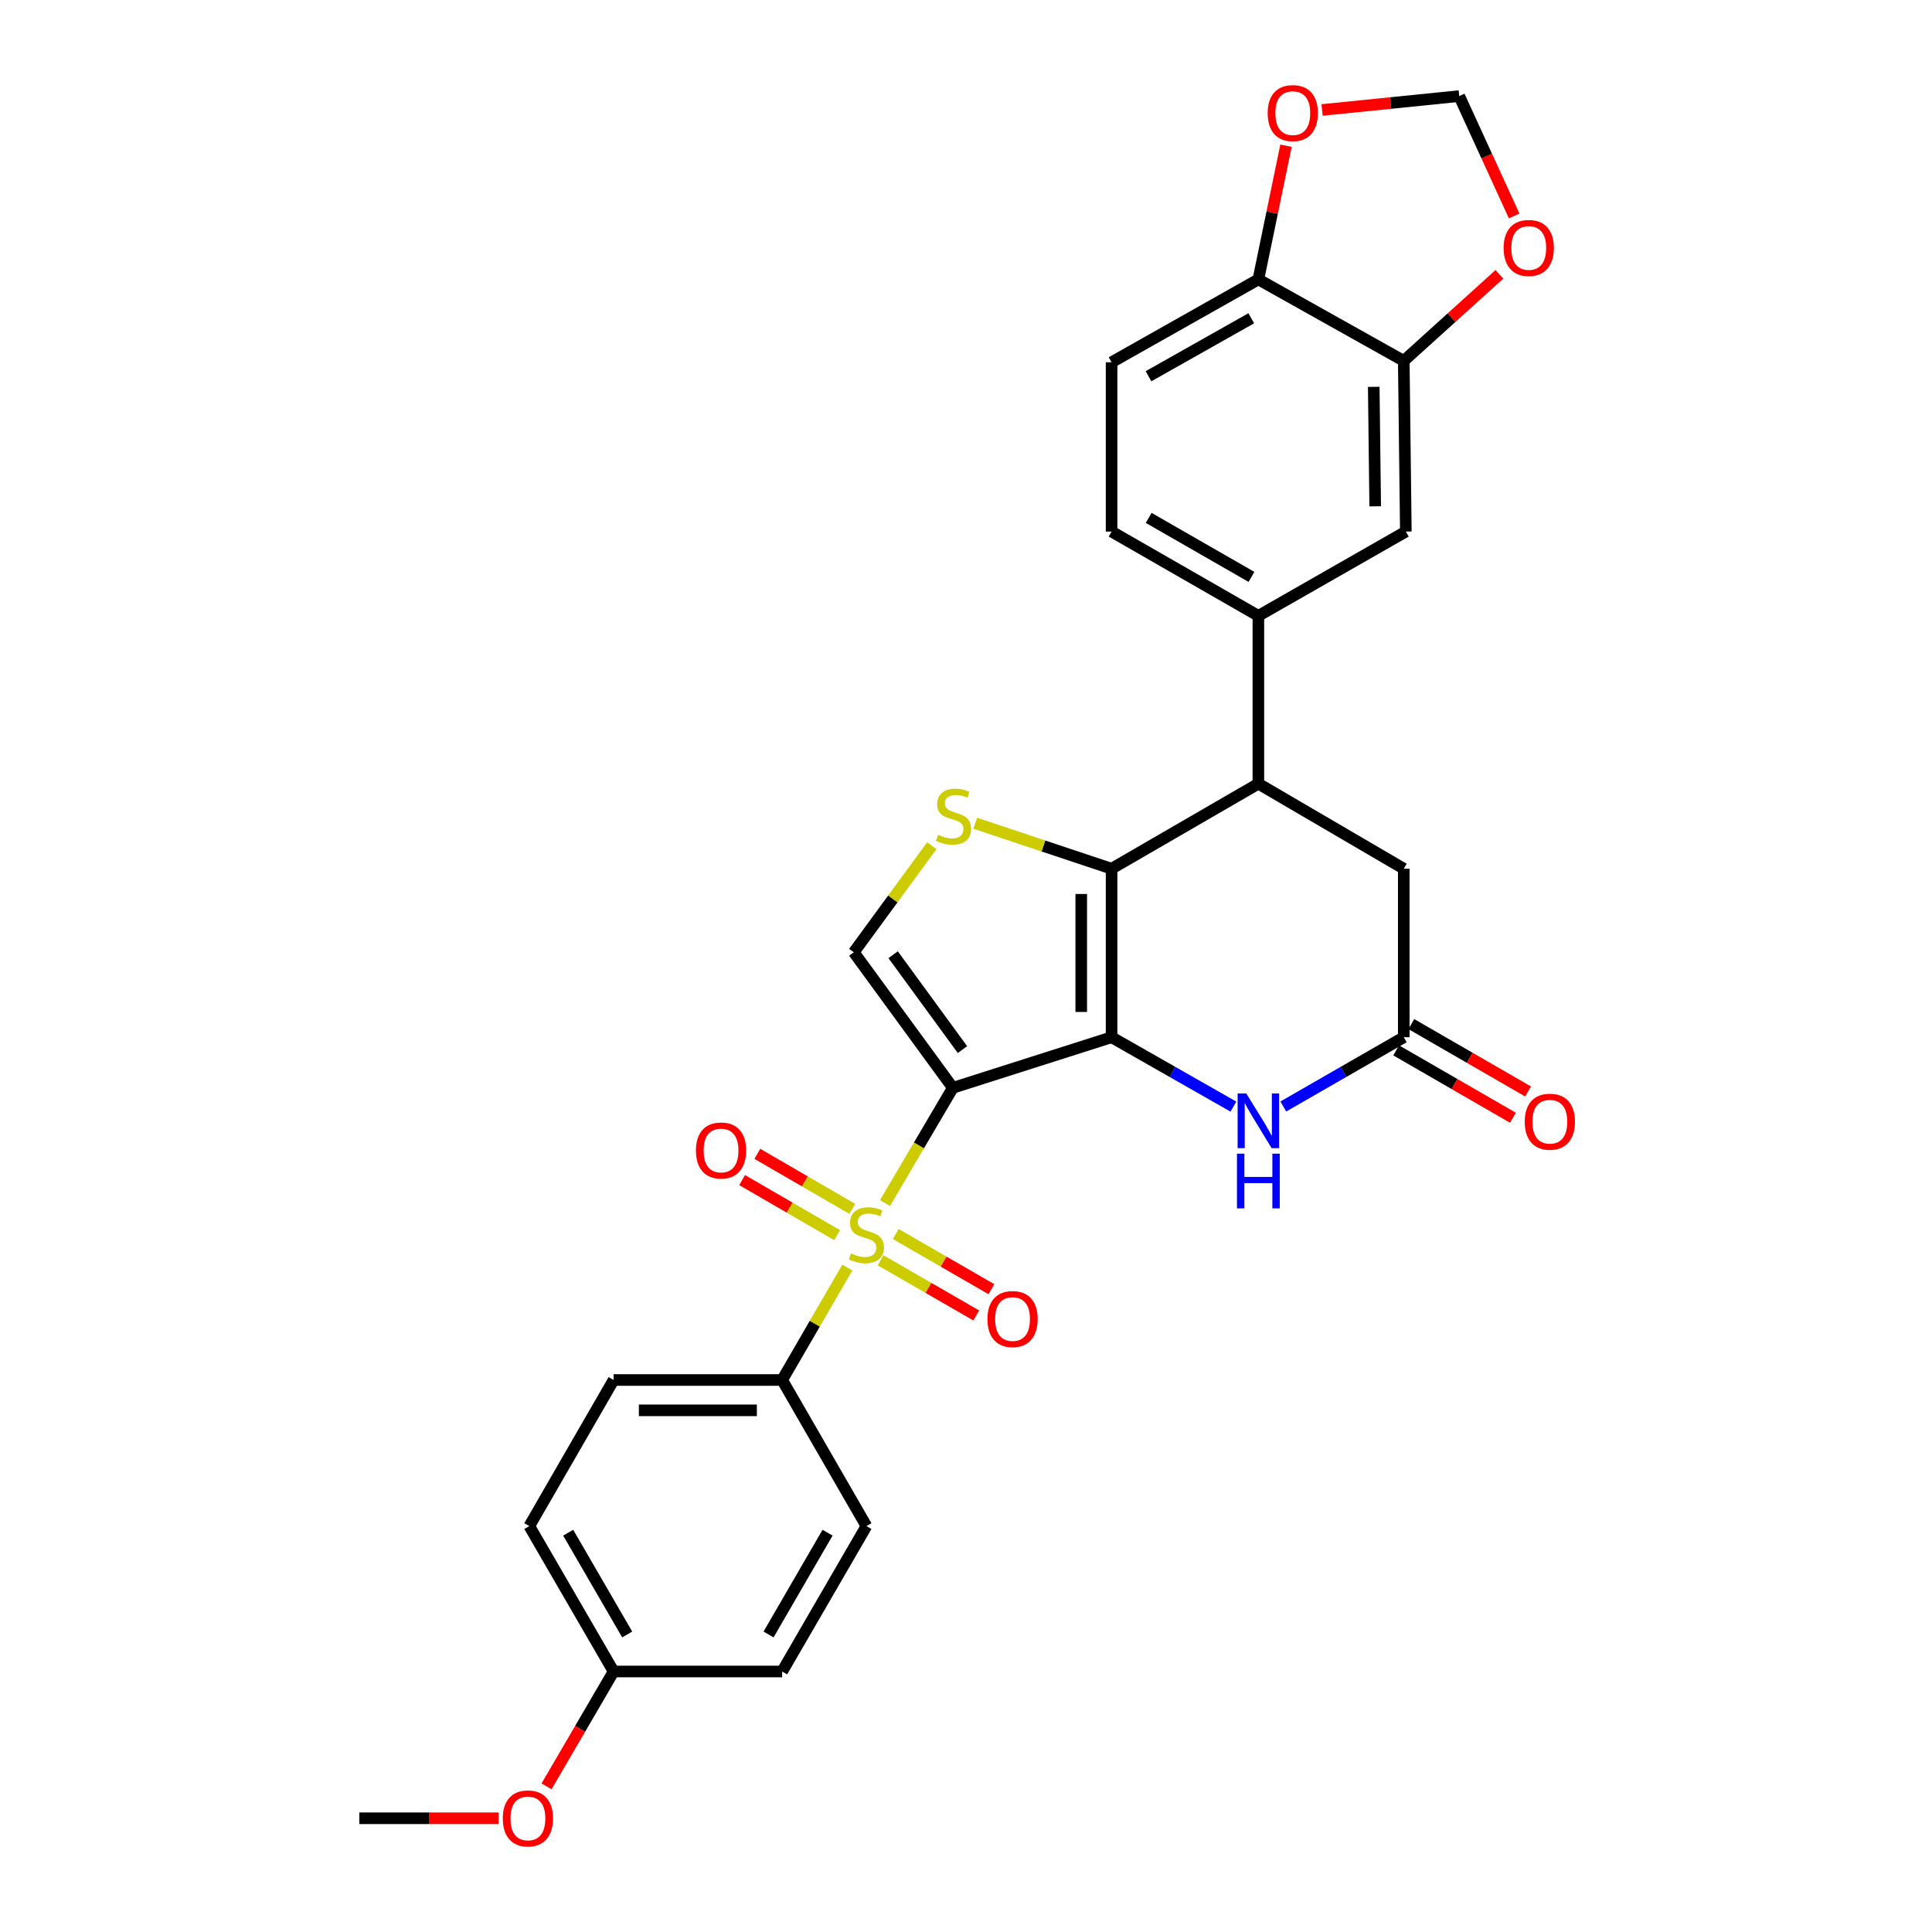 <?xml version='1.0' encoding='iso-8859-1'?>
<svg version='1.1' baseProfile='full'
              xmlns='http://www.w3.org/2000/svg'
                      xmlns:rdkit='http://www.rdkit.org/xml'
                      xmlns:xlink='http://www.w3.org/1999/xlink'
                  xml:space='preserve'
width='1000px' height='1000px' viewBox='0 0 1000 1000'>
<!-- END OF HEADER -->
<rect style='opacity:1.0;fill:#FFFFFF;stroke:none' width='1000' height='1000' x='0' y='0'> </rect>
<path class='bond-0' d='M 493.187,563.058 L 575.351,536.874' style='fill:none;fill-rule:evenodd;stroke:#000000;stroke-width:6px;stroke-linecap:butt;stroke-linejoin:miter;stroke-opacity:1' />
<path class='bond-1' d='M 493.187,563.058 L 475.631,592.886' style='fill:none;fill-rule:evenodd;stroke:#000000;stroke-width:6px;stroke-linecap:butt;stroke-linejoin:miter;stroke-opacity:1' />
<path class='bond-1' d='M 475.631,592.886 L 458.076,622.714' style='fill:none;fill-rule:evenodd;stroke:#CCCC00;stroke-width:6px;stroke-linecap:butt;stroke-linejoin:miter;stroke-opacity:1' />
<path class='bond-5' d='M 493.187,563.058 L 441.917,492.896' style='fill:none;fill-rule:evenodd;stroke:#000000;stroke-width:6px;stroke-linecap:butt;stroke-linejoin:miter;stroke-opacity:1' />
<path class='bond-5' d='M 498.173,543.271 L 462.284,494.158' style='fill:none;fill-rule:evenodd;stroke:#000000;stroke-width:6px;stroke-linecap:butt;stroke-linejoin:miter;stroke-opacity:1' />
<path class='bond-2' d='M 575.351,536.874 L 575.351,449.643' style='fill:none;fill-rule:evenodd;stroke:#000000;stroke-width:6px;stroke-linecap:butt;stroke-linejoin:miter;stroke-opacity:1' />
<path class='bond-2' d='M 559.651,523.789 L 559.651,462.727' style='fill:none;fill-rule:evenodd;stroke:#000000;stroke-width:6px;stroke-linecap:butt;stroke-linejoin:miter;stroke-opacity:1' />
<path class='bond-4' d='M 575.351,536.874 L 606.878,554.829' style='fill:none;fill-rule:evenodd;stroke:#000000;stroke-width:6px;stroke-linecap:butt;stroke-linejoin:miter;stroke-opacity:1' />
<path class='bond-4' d='M 606.878,554.829 L 638.405,572.784' style='fill:none;fill-rule:evenodd;stroke:#0000FF;stroke-width:6px;stroke-linecap:butt;stroke-linejoin:miter;stroke-opacity:1' />
<path class='bond-9' d='M 438.58,656.093 L 421.709,685.189' style='fill:none;fill-rule:evenodd;stroke:#CCCC00;stroke-width:6px;stroke-linecap:butt;stroke-linejoin:miter;stroke-opacity:1' />
<path class='bond-9' d='M 421.709,685.189 L 404.839,714.285' style='fill:none;fill-rule:evenodd;stroke:#000000;stroke-width:6px;stroke-linecap:butt;stroke-linejoin:miter;stroke-opacity:1' />
<path class='bond-12' d='M 455.809,652.334 L 480.564,666.612' style='fill:none;fill-rule:evenodd;stroke:#CCCC00;stroke-width:6px;stroke-linecap:butt;stroke-linejoin:miter;stroke-opacity:1' />
<path class='bond-12' d='M 480.564,666.612 L 505.319,680.889' style='fill:none;fill-rule:evenodd;stroke:#FF0000;stroke-width:6px;stroke-linecap:butt;stroke-linejoin:miter;stroke-opacity:1' />
<path class='bond-12' d='M 463.653,638.734 L 488.408,653.012' style='fill:none;fill-rule:evenodd;stroke:#CCCC00;stroke-width:6px;stroke-linecap:butt;stroke-linejoin:miter;stroke-opacity:1' />
<path class='bond-12' d='M 488.408,653.012 L 513.163,667.289' style='fill:none;fill-rule:evenodd;stroke:#FF0000;stroke-width:6px;stroke-linecap:butt;stroke-linejoin:miter;stroke-opacity:1' />
<path class='bond-13' d='M 441.15,625.722 L 416.575,611.475' style='fill:none;fill-rule:evenodd;stroke:#CCCC00;stroke-width:6px;stroke-linecap:butt;stroke-linejoin:miter;stroke-opacity:1' />
<path class='bond-13' d='M 416.575,611.475 L 391.999,597.227' style='fill:none;fill-rule:evenodd;stroke:#FF0000;stroke-width:6px;stroke-linecap:butt;stroke-linejoin:miter;stroke-opacity:1' />
<path class='bond-13' d='M 433.276,639.305 L 408.7,625.057' style='fill:none;fill-rule:evenodd;stroke:#CCCC00;stroke-width:6px;stroke-linecap:butt;stroke-linejoin:miter;stroke-opacity:1' />
<path class='bond-13' d='M 408.7,625.057 L 384.124,610.81' style='fill:none;fill-rule:evenodd;stroke:#FF0000;stroke-width:6px;stroke-linecap:butt;stroke-linejoin:miter;stroke-opacity:1' />
<path class='bond-6' d='M 575.351,449.643 L 651.331,405.639' style='fill:none;fill-rule:evenodd;stroke:#000000;stroke-width:6px;stroke-linecap:butt;stroke-linejoin:miter;stroke-opacity:1' />
<path class='bond-29' d='M 575.351,449.643 L 540.07,437.879' style='fill:none;fill-rule:evenodd;stroke:#000000;stroke-width:6px;stroke-linecap:butt;stroke-linejoin:miter;stroke-opacity:1' />
<path class='bond-29' d='M 540.07,437.879 L 504.789,426.114' style='fill:none;fill-rule:evenodd;stroke:#CCCC00;stroke-width:6px;stroke-linecap:butt;stroke-linejoin:miter;stroke-opacity:1' />
<path class='bond-3' d='M 482.288,437.755 L 462.103,465.326' style='fill:none;fill-rule:evenodd;stroke:#CCCC00;stroke-width:6px;stroke-linecap:butt;stroke-linejoin:miter;stroke-opacity:1' />
<path class='bond-3' d='M 462.103,465.326 L 441.917,492.896' style='fill:none;fill-rule:evenodd;stroke:#000000;stroke-width:6px;stroke-linecap:butt;stroke-linejoin:miter;stroke-opacity:1' />
<path class='bond-7' d='M 664.241,572.722 L 695.414,554.798' style='fill:none;fill-rule:evenodd;stroke:#0000FF;stroke-width:6px;stroke-linecap:butt;stroke-linejoin:miter;stroke-opacity:1' />
<path class='bond-7' d='M 695.414,554.798 L 726.587,536.874' style='fill:none;fill-rule:evenodd;stroke:#000000;stroke-width:6px;stroke-linecap:butt;stroke-linejoin:miter;stroke-opacity:1' />
<path class='bond-8' d='M 651.331,405.639 L 651.331,318.756' style='fill:none;fill-rule:evenodd;stroke:#000000;stroke-width:6px;stroke-linecap:butt;stroke-linejoin:miter;stroke-opacity:1' />
<path class='bond-31' d='M 651.331,405.639 L 726.587,449.643' style='fill:none;fill-rule:evenodd;stroke:#000000;stroke-width:6px;stroke-linecap:butt;stroke-linejoin:miter;stroke-opacity:1' />
<path class='bond-14' d='M 726.587,536.874 L 726.587,449.643' style='fill:none;fill-rule:evenodd;stroke:#000000;stroke-width:6px;stroke-linecap:butt;stroke-linejoin:miter;stroke-opacity:1' />
<path class='bond-19' d='M 722.663,543.673 L 752.878,561.111' style='fill:none;fill-rule:evenodd;stroke:#000000;stroke-width:6px;stroke-linecap:butt;stroke-linejoin:miter;stroke-opacity:1' />
<path class='bond-19' d='M 752.878,561.111 L 783.094,578.549' style='fill:none;fill-rule:evenodd;stroke:#FF0000;stroke-width:6px;stroke-linecap:butt;stroke-linejoin:miter;stroke-opacity:1' />
<path class='bond-19' d='M 730.51,530.075 L 760.726,547.513' style='fill:none;fill-rule:evenodd;stroke:#000000;stroke-width:6px;stroke-linecap:butt;stroke-linejoin:miter;stroke-opacity:1' />
<path class='bond-19' d='M 760.726,547.513 L 790.941,564.951' style='fill:none;fill-rule:evenodd;stroke:#FF0000;stroke-width:6px;stroke-linecap:butt;stroke-linejoin:miter;stroke-opacity:1' />
<path class='bond-11' d='M 651.331,318.756 L 727.66,275.136' style='fill:none;fill-rule:evenodd;stroke:#000000;stroke-width:6px;stroke-linecap:butt;stroke-linejoin:miter;stroke-opacity:1' />
<path class='bond-20' d='M 651.331,318.756 L 575.351,275.136' style='fill:none;fill-rule:evenodd;stroke:#000000;stroke-width:6px;stroke-linecap:butt;stroke-linejoin:miter;stroke-opacity:1' />
<path class='bond-20' d='M 647.751,298.597 L 594.565,268.063' style='fill:none;fill-rule:evenodd;stroke:#000000;stroke-width:6px;stroke-linecap:butt;stroke-linejoin:miter;stroke-opacity:1' />
<path class='bond-22' d='M 404.839,714.285 L 317.599,714.285' style='fill:none;fill-rule:evenodd;stroke:#000000;stroke-width:6px;stroke-linecap:butt;stroke-linejoin:miter;stroke-opacity:1' />
<path class='bond-22' d='M 391.753,729.986 L 330.685,729.986' style='fill:none;fill-rule:evenodd;stroke:#000000;stroke-width:6px;stroke-linecap:butt;stroke-linejoin:miter;stroke-opacity:1' />
<path class='bond-23' d='M 404.839,714.285 L 448.468,789.908' style='fill:none;fill-rule:evenodd;stroke:#000000;stroke-width:6px;stroke-linecap:butt;stroke-linejoin:miter;stroke-opacity:1' />
<path class='bond-10' d='M 726.587,186.788 L 727.66,275.136' style='fill:none;fill-rule:evenodd;stroke:#000000;stroke-width:6px;stroke-linecap:butt;stroke-linejoin:miter;stroke-opacity:1' />
<path class='bond-10' d='M 711.049,200.231 L 711.8,262.074' style='fill:none;fill-rule:evenodd;stroke:#000000;stroke-width:6px;stroke-linecap:butt;stroke-linejoin:miter;stroke-opacity:1' />
<path class='bond-16' d='M 726.587,186.788 L 751.343,164.392' style='fill:none;fill-rule:evenodd;stroke:#000000;stroke-width:6px;stroke-linecap:butt;stroke-linejoin:miter;stroke-opacity:1' />
<path class='bond-16' d='M 751.343,164.392 L 776.099,141.995' style='fill:none;fill-rule:evenodd;stroke:#FF0000;stroke-width:6px;stroke-linecap:butt;stroke-linejoin:miter;stroke-opacity:1' />
<path class='bond-32' d='M 726.587,186.788 L 651.331,144.624' style='fill:none;fill-rule:evenodd;stroke:#000000;stroke-width:6px;stroke-linecap:butt;stroke-linejoin:miter;stroke-opacity:1' />
<path class='bond-15' d='M 651.331,144.624 L 575.351,187.512' style='fill:none;fill-rule:evenodd;stroke:#000000;stroke-width:6px;stroke-linecap:butt;stroke-linejoin:miter;stroke-opacity:1' />
<path class='bond-15' d='M 647.651,164.73 L 594.465,194.751' style='fill:none;fill-rule:evenodd;stroke:#000000;stroke-width:6px;stroke-linecap:butt;stroke-linejoin:miter;stroke-opacity:1' />
<path class='bond-17' d='M 651.331,144.624 L 658.483,110.025' style='fill:none;fill-rule:evenodd;stroke:#000000;stroke-width:6px;stroke-linecap:butt;stroke-linejoin:miter;stroke-opacity:1' />
<path class='bond-17' d='M 658.483,110.025 L 665.636,75.425' style='fill:none;fill-rule:evenodd;stroke:#FF0000;stroke-width:6px;stroke-linecap:butt;stroke-linejoin:miter;stroke-opacity:1' />
<path class='bond-18' d='M 783.729,111.782 L 769.515,80.758' style='fill:none;fill-rule:evenodd;stroke:#FF0000;stroke-width:6px;stroke-linecap:butt;stroke-linejoin:miter;stroke-opacity:1' />
<path class='bond-18' d='M 769.515,80.758 L 755.3,49.735' style='fill:none;fill-rule:evenodd;stroke:#000000;stroke-width:6px;stroke-linecap:butt;stroke-linejoin:miter;stroke-opacity:1' />
<path class='bond-33' d='M 684.307,56.929 L 719.804,53.332' style='fill:none;fill-rule:evenodd;stroke:#FF0000;stroke-width:6px;stroke-linecap:butt;stroke-linejoin:miter;stroke-opacity:1' />
<path class='bond-33' d='M 719.804,53.332 L 755.3,49.735' style='fill:none;fill-rule:evenodd;stroke:#000000;stroke-width:6px;stroke-linecap:butt;stroke-linejoin:miter;stroke-opacity:1' />
<path class='bond-21' d='M 575.351,275.136 L 575.351,187.512' style='fill:none;fill-rule:evenodd;stroke:#000000;stroke-width:6px;stroke-linecap:butt;stroke-linejoin:miter;stroke-opacity:1' />
<path class='bond-25' d='M 317.599,714.285 L 273.97,789.908' style='fill:none;fill-rule:evenodd;stroke:#000000;stroke-width:6px;stroke-linecap:butt;stroke-linejoin:miter;stroke-opacity:1' />
<path class='bond-26' d='M 448.468,789.908 L 404.839,865.164' style='fill:none;fill-rule:evenodd;stroke:#000000;stroke-width:6px;stroke-linecap:butt;stroke-linejoin:miter;stroke-opacity:1' />
<path class='bond-26' d='M 428.341,793.322 L 397.801,846.001' style='fill:none;fill-rule:evenodd;stroke:#000000;stroke-width:6px;stroke-linecap:butt;stroke-linejoin:miter;stroke-opacity:1' />
<path class='bond-24' d='M 317.599,865.164 L 404.839,865.164' style='fill:none;fill-rule:evenodd;stroke:#000000;stroke-width:6px;stroke-linecap:butt;stroke-linejoin:miter;stroke-opacity:1' />
<path class='bond-27' d='M 317.599,865.164 L 300.244,894.889' style='fill:none;fill-rule:evenodd;stroke:#000000;stroke-width:6px;stroke-linecap:butt;stroke-linejoin:miter;stroke-opacity:1' />
<path class='bond-27' d='M 300.244,894.889 L 282.89,924.615' style='fill:none;fill-rule:evenodd;stroke:#FF0000;stroke-width:6px;stroke-linecap:butt;stroke-linejoin:miter;stroke-opacity:1' />
<path class='bond-30' d='M 317.599,865.164 L 273.97,789.908' style='fill:none;fill-rule:evenodd;stroke:#000000;stroke-width:6px;stroke-linecap:butt;stroke-linejoin:miter;stroke-opacity:1' />
<path class='bond-30' d='M 324.637,846.001 L 294.097,793.322' style='fill:none;fill-rule:evenodd;stroke:#000000;stroke-width:6px;stroke-linecap:butt;stroke-linejoin:miter;stroke-opacity:1' />
<path class='bond-28' d='M 258.064,941.135 L 222.026,941.135' style='fill:none;fill-rule:evenodd;stroke:#FF0000;stroke-width:6px;stroke-linecap:butt;stroke-linejoin:miter;stroke-opacity:1' />
<path class='bond-28' d='M 222.026,941.135 L 185.988,941.135' style='fill:none;fill-rule:evenodd;stroke:#000000;stroke-width:6px;stroke-linecap:butt;stroke-linejoin:miter;stroke-opacity:1' />
<path  class='atom-2' d='M 440.468 648.758
Q 440.788 648.878, 442.108 649.438
Q 443.428 649.998, 444.868 650.358
Q 446.348 650.678, 447.788 650.678
Q 450.468 650.678, 452.028 649.398
Q 453.588 648.078, 453.588 645.798
Q 453.588 644.238, 452.788 643.278
Q 452.028 642.318, 450.828 641.798
Q 449.628 641.278, 447.628 640.678
Q 445.108 639.918, 443.588 639.198
Q 442.108 638.478, 441.028 636.958
Q 439.988 635.438, 439.988 632.878
Q 439.988 629.318, 442.388 627.118
Q 444.828 624.918, 449.628 624.918
Q 452.908 624.918, 456.628 626.478
L 455.708 629.558
Q 452.308 628.158, 449.748 628.158
Q 446.988 628.158, 445.468 629.318
Q 443.948 630.438, 443.988 632.398
Q 443.988 633.918, 444.748 634.838
Q 445.548 635.758, 446.668 636.278
Q 447.828 636.798, 449.748 637.398
Q 452.308 638.198, 453.828 638.998
Q 455.348 639.798, 456.428 641.438
Q 457.548 643.038, 457.548 645.798
Q 457.548 649.718, 454.908 651.838
Q 452.308 653.918, 447.948 653.918
Q 445.428 653.918, 443.508 653.358
Q 441.628 652.838, 439.388 651.918
L 440.468 648.758
' fill='#CCCC00'/>
<path  class='atom-4' d='M 485.553 432.088
Q 485.873 432.208, 487.193 432.768
Q 488.513 433.328, 489.953 433.688
Q 491.433 434.008, 492.873 434.008
Q 495.553 434.008, 497.113 432.728
Q 498.673 431.408, 498.673 429.128
Q 498.673 427.568, 497.873 426.608
Q 497.113 425.648, 495.913 425.128
Q 494.713 424.608, 492.713 424.008
Q 490.193 423.248, 488.673 422.528
Q 487.193 421.808, 486.113 420.288
Q 485.073 418.768, 485.073 416.208
Q 485.073 412.648, 487.473 410.448
Q 489.913 408.248, 494.713 408.248
Q 497.993 408.248, 501.713 409.808
L 500.793 412.888
Q 497.393 411.488, 494.833 411.488
Q 492.073 411.488, 490.553 412.648
Q 489.033 413.768, 489.073 415.728
Q 489.073 417.248, 489.833 418.168
Q 490.633 419.088, 491.753 419.608
Q 492.913 420.128, 494.833 420.728
Q 497.393 421.528, 498.913 422.328
Q 500.433 423.128, 501.513 424.768
Q 502.633 426.368, 502.633 429.128
Q 502.633 433.048, 499.993 435.168
Q 497.393 437.248, 493.033 437.248
Q 490.513 437.248, 488.593 436.688
Q 486.713 436.168, 484.473 435.248
L 485.553 432.088
' fill='#CCCC00'/>
<path  class='atom-5' d='M 645.071 565.985
L 654.351 580.985
Q 655.271 582.465, 656.751 585.145
Q 658.231 587.825, 658.311 587.985
L 658.311 565.985
L 662.071 565.985
L 662.071 594.305
L 658.191 594.305
L 648.231 577.905
Q 647.071 575.985, 645.831 573.785
Q 644.631 571.585, 644.271 570.905
L 644.271 594.305
L 640.591 594.305
L 640.591 565.985
L 645.071 565.985
' fill='#0000FF'/>
<path  class='atom-5' d='M 640.251 597.137
L 644.091 597.137
L 644.091 609.177
L 658.571 609.177
L 658.571 597.137
L 662.411 597.137
L 662.411 625.457
L 658.571 625.457
L 658.571 612.377
L 644.091 612.377
L 644.091 625.457
L 640.251 625.457
L 640.251 597.137
' fill='#0000FF'/>
<path  class='atom-13' d='M 511.099 682.738
Q 511.099 675.938, 514.459 672.138
Q 517.819 668.338, 524.099 668.338
Q 530.379 668.338, 533.739 672.138
Q 537.099 675.938, 537.099 682.738
Q 537.099 689.618, 533.699 693.538
Q 530.299 697.418, 524.099 697.418
Q 517.859 697.418, 514.459 693.538
Q 511.099 689.658, 511.099 682.738
M 524.099 694.218
Q 528.419 694.218, 530.739 691.338
Q 533.099 688.418, 533.099 682.738
Q 533.099 677.178, 530.739 674.378
Q 528.419 671.538, 524.099 671.538
Q 519.779 671.538, 517.419 674.338
Q 515.099 677.138, 515.099 682.738
Q 515.099 688.458, 517.419 691.338
Q 519.779 694.218, 524.099 694.218
' fill='#FF0000'/>
<path  class='atom-14' d='M 360.212 595.489
Q 360.212 588.689, 363.572 584.889
Q 366.932 581.089, 373.212 581.089
Q 379.492 581.089, 382.852 584.889
Q 386.212 588.689, 386.212 595.489
Q 386.212 602.369, 382.812 606.289
Q 379.412 610.169, 373.212 610.169
Q 366.972 610.169, 363.572 606.289
Q 360.212 602.409, 360.212 595.489
M 373.212 606.969
Q 377.532 606.969, 379.852 604.089
Q 382.212 601.169, 382.212 595.489
Q 382.212 589.929, 379.852 587.129
Q 377.532 584.289, 373.212 584.289
Q 368.892 584.289, 366.532 587.089
Q 364.212 589.889, 364.212 595.489
Q 364.212 601.209, 366.532 604.089
Q 368.892 606.969, 373.212 606.969
' fill='#FF0000'/>
<path  class='atom-17' d='M 778.28 128.341
Q 778.28 121.541, 781.64 117.741
Q 785 113.941, 791.28 113.941
Q 797.56 113.941, 800.92 117.741
Q 804.28 121.541, 804.28 128.341
Q 804.28 135.221, 800.88 139.141
Q 797.48 143.021, 791.28 143.021
Q 785.04 143.021, 781.64 139.141
Q 778.28 135.261, 778.28 128.341
M 791.28 139.821
Q 795.6 139.821, 797.92 136.941
Q 800.28 134.021, 800.28 128.341
Q 800.28 122.781, 797.92 119.981
Q 795.6 117.141, 791.28 117.141
Q 786.96 117.141, 784.6 119.941
Q 782.28 122.741, 782.28 128.341
Q 782.28 134.061, 784.6 136.941
Q 786.96 139.821, 791.28 139.821
' fill='#FF0000'/>
<path  class='atom-18' d='M 656.142 58.546
Q 656.142 51.746, 659.502 47.946
Q 662.862 44.146, 669.142 44.146
Q 675.422 44.146, 678.782 47.946
Q 682.142 51.746, 682.142 58.546
Q 682.142 65.426, 678.742 69.346
Q 675.342 73.226, 669.142 73.226
Q 662.902 73.226, 659.502 69.346
Q 656.142 65.466, 656.142 58.546
M 669.142 70.026
Q 673.462 70.026, 675.782 67.146
Q 678.142 64.226, 678.142 58.546
Q 678.142 52.986, 675.782 50.186
Q 673.462 47.346, 669.142 47.346
Q 664.822 47.346, 662.462 50.146
Q 660.142 52.946, 660.142 58.546
Q 660.142 64.266, 662.462 67.146
Q 664.822 70.026, 669.142 70.026
' fill='#FF0000'/>
<path  class='atom-20' d='M 789.2 580.592
Q 789.2 573.792, 792.56 569.992
Q 795.92 566.192, 802.2 566.192
Q 808.48 566.192, 811.84 569.992
Q 815.2 573.792, 815.2 580.592
Q 815.2 587.472, 811.8 591.392
Q 808.4 595.272, 802.2 595.272
Q 795.96 595.272, 792.56 591.392
Q 789.2 587.512, 789.2 580.592
M 802.2 592.072
Q 806.52 592.072, 808.84 589.192
Q 811.2 586.272, 811.2 580.592
Q 811.2 575.032, 808.84 572.232
Q 806.52 569.392, 802.2 569.392
Q 797.88 569.392, 795.52 572.192
Q 793.2 574.992, 793.2 580.592
Q 793.2 586.312, 795.52 589.192
Q 797.88 592.072, 802.2 592.072
' fill='#FF0000'/>
<path  class='atom-28' d='M 260.246 941.215
Q 260.246 934.415, 263.606 930.615
Q 266.966 926.815, 273.246 926.815
Q 279.526 926.815, 282.886 930.615
Q 286.246 934.415, 286.246 941.215
Q 286.246 948.095, 282.846 952.015
Q 279.446 955.895, 273.246 955.895
Q 267.006 955.895, 263.606 952.015
Q 260.246 948.135, 260.246 941.215
M 273.246 952.695
Q 277.566 952.695, 279.886 949.815
Q 282.246 946.895, 282.246 941.215
Q 282.246 935.655, 279.886 932.855
Q 277.566 930.015, 273.246 930.015
Q 268.926 930.015, 266.566 932.815
Q 264.246 935.615, 264.246 941.215
Q 264.246 946.935, 266.566 949.815
Q 268.926 952.695, 273.246 952.695
' fill='#FF0000'/>
</svg>

